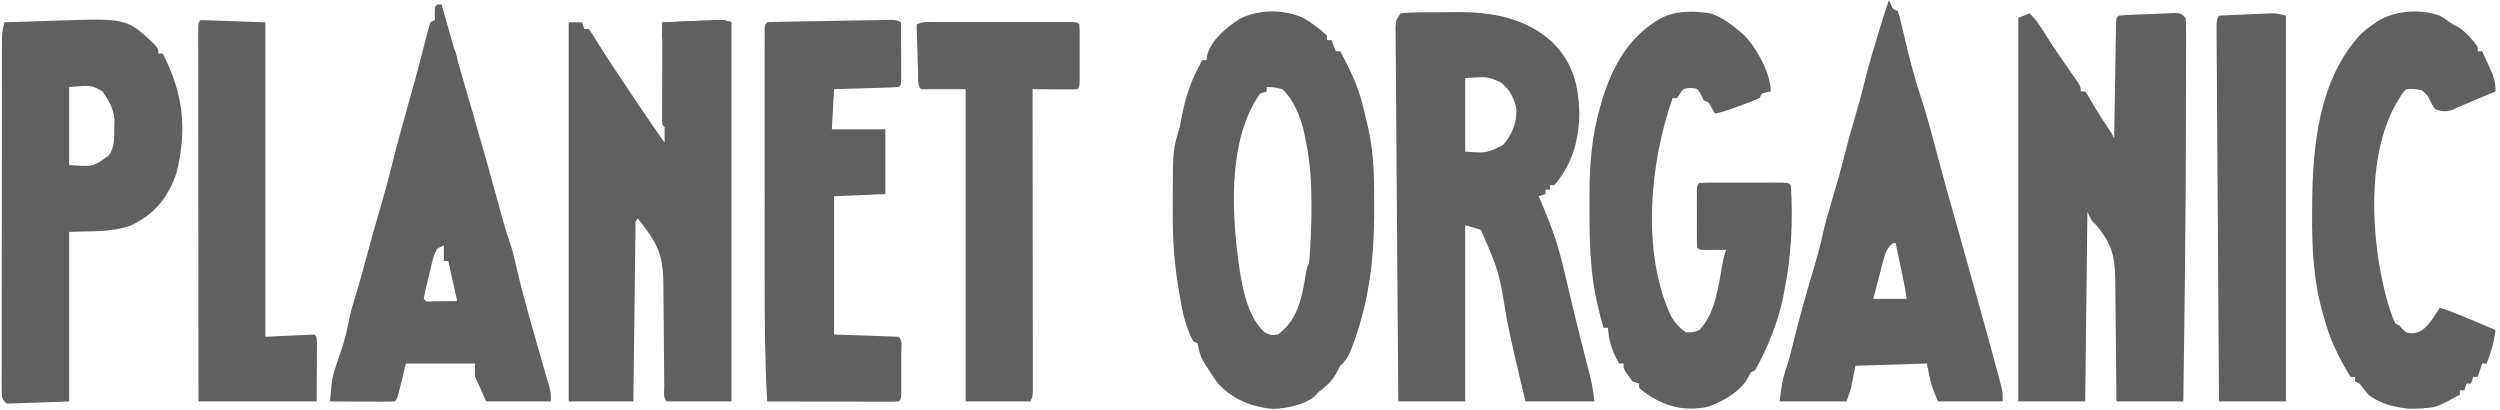<svg xmlns="http://www.w3.org/2000/svg" fill="none" viewBox="0 0 1121 184" height="184" width="1121">
<path fill="#606060" d="M628 6C630.855 5.67 633.488 5.532 636.348 5.531C637.192 5.524 638.037 5.516 638.907 5.508C640.707 5.497 642.507 5.495 644.307 5.499C647.001 5.5 649.691 5.459 652.385 5.414C668.709 5.301 684.044 7.775 696.395 19.219C705.366 28.378 707.849 38.244 708.188 50.75C707.981 63.001 705.069 73.502 697 83C696.34 83 695.68 83 695 83C695 83.66 695 84.32 695 85C694.34 85 693.68 85 693 85C693 85.66 693 86.32 693 87C691.515 87.495 691.515 87.495 690 88C691.091 90.758 692.211 93.497 693.372 96.227C697.095 105.148 699.735 113.996 701.875 123.438C702.375 125.585 702.88 127.731 703.384 129.877C703.73 131.349 704.075 132.822 704.418 134.294C705.644 139.547 706.931 144.782 708.254 150.012C708.53 151.103 708.53 151.103 708.811 152.217C709.526 155.039 710.242 157.86 710.963 160.681C711.456 162.612 711.945 164.544 712.434 166.477C712.713 167.571 712.992 168.664 713.279 169.792C714.036 173.158 714.512 176.584 715 180C704.77 180 694.54 180 684 180C681.984 171.45 681.984 171.45 681.078 167.59C680.445 164.894 679.81 162.199 679.172 159.504C677.86 153.916 676.658 148.322 675.563 142.688C672.204 121.872 672.204 121.872 664 103C661.69 102.34 659.38 101.68 657 101C657 127.07 657 153.14 657 180C647.1 180 637.2 180 627 180C626.823 157.756 626.657 135.512 626.505 113.269C626.434 102.941 626.36 92.613 626.276 82.285C626.204 73.286 626.138 64.287 626.081 55.287C626.05 50.52 626.016 45.753 625.974 40.986C625.934 36.502 625.903 32.018 625.88 27.534C625.87 25.886 625.856 24.237 625.839 22.589C625.816 20.343 625.805 18.098 625.797 15.853C625.788 14.594 625.779 13.336 625.77 12.04C626 9 626 9 628 6ZM657 35C657 45.89 657 56.78 657 68C666.63 68.664 666.63 68.664 674 65C678.181 60.045 680 55.462 680 49C678.89 44.054 677.103 40.138 673 37C667.195 34.319 667.195 34.319 657 35Z"></path>
<path fill="#606060" d="M910 6C913.086 8.725 915.091 12.105 917.25 15.562C921.005 21.496 924.936 27.272 929 33C933 38.681 933 38.681 933 41C933.66 41 934.32 41 935 41C936.297 42.871 936.297 42.871 937.75 45.438C940.28 49.807 942.961 54.014 945.801 58.188C947 60 947 60 948 62C948.01 61.326 948.021 60.651 948.031 59.957C948.139 52.966 948.254 45.975 948.372 38.984C948.416 36.371 948.457 33.759 948.497 31.147C948.555 27.401 948.619 23.656 948.684 19.91C948.7 18.734 948.717 17.558 948.734 16.346C948.754 15.265 948.774 14.184 948.795 13.071C948.81 12.114 948.826 11.156 948.842 10.17C949 8 949 8 950 7C954.634 6.586 959.289 6.483 963.938 6.312C965.252 6.253 966.566 6.193 967.92 6.131C969.172 6.084 970.425 6.037 971.715 5.988C973.449 5.919 973.449 5.919 975.219 5.849C978 6 978 6 980 8C980.247 10.971 980.247 10.971 980.243 14.864C980.246 15.935 980.246 15.935 980.249 17.028C980.252 19.432 980.241 21.835 980.23 24.238C980.23 25.955 980.23 27.672 980.23 29.389C980.229 34.057 980.215 38.725 980.197 43.393C980.184 47.28 980.179 51.167 980.173 55.054C980.105 96.705 979.595 138.353 979 180C969.1 180 959.2 180 949 180C948.944 173.084 948.944 173.084 948.887 166.027C948.856 163.097 948.825 160.167 948.791 157.236C948.737 152.591 948.686 147.945 948.654 143.299C948.627 139.551 948.587 135.804 948.537 132.056C948.52 130.63 948.509 129.204 948.502 127.778C948.458 118.503 948.103 111.771 942.438 104.188C942.024 103.624 941.61 103.061 941.184 102.48C939.929 100.855 939.929 100.855 938 99C937.34 97.68 936.68 96.36 936 95C935.67 123.05 935.34 151.1 935 180C925.1 180 915.2 180 905 180C905 123.24 905 66.48 905 8C906.65 7.34 908.3 6.68 910 6Z"></path>
<path fill="#606060" d="M328 10C328 66.1 328 122.2 328 180C318.43 180 308.86 180 299 180C297.222 178.222 297.857 175.62 297.842 173.214C297.832 171.976 297.822 170.737 297.811 169.461C297.808 168.794 297.804 168.128 297.801 167.441C297.789 165.355 297.77 163.27 297.748 161.184C297.686 155.253 297.632 149.321 297.599 143.39C297.578 139.764 297.542 136.138 297.498 132.513C297.484 131.134 297.475 129.756 297.472 128.377C297.445 117.739 296.286 111.685 289.875 103.062C289.171 102.105 288.467 101.147 287.742 100.16C287.167 99.447 286.592 98.734 286 98C285.67 98 285.34 98 285 98C284.67 125.06 284.34 152.12 284 180C274.43 180 264.86 180 255 180C255 123.9 255 67.8 255 10C256.98 10 258.96 10 261 10C261.33 10.99 261.66 11.98 262 13C262.66 13 263.32 13 264 13C265.375 14.879 265.375 14.879 267 17.562C269.897 22.248 272.87 26.862 275.938 31.438C276.365 32.077 276.793 32.716 277.234 33.375C278.086 34.648 278.939 35.921 279.792 37.194C281.557 39.832 283.308 42.48 285.062 45.125C289.292 51.474 293.639 57.741 298 64C298.042 61.667 298.041 59.333 298 57C297.67 56.67 297.34 56.34 297 56C296.907 54.557 296.883 53.11 296.886 51.664C296.887 50.743 296.887 49.822 296.887 48.873C296.892 47.872 296.897 46.871 296.902 45.84C296.904 44.82 296.905 43.801 296.907 42.75C296.912 39.479 296.925 36.208 296.938 32.938C296.943 30.726 296.947 28.514 296.951 26.303C296.962 20.869 296.979 15.434 297 10C300.932 9.832 304.865 9.672 308.798 9.518C310.793 9.438 312.788 9.353 314.783 9.268C316.037 9.219 317.29 9.171 318.582 9.121C320.318 9.05 320.318 9.05 322.089 8.978C325 9 325 9 328 10ZM298 52C299 55 299 55 299 55L298 52Z"></path>
<path fill="#606060" d="M584.688 8.187C588.448 10.45 591.856 12.938 595 16C595 16.66 595 17.32 595 18C595.66 18 596.32 18 597 18C597.99 20.475 597.99 20.475 599 23C599.66 23 600.32 23 601 23C605.12 30.833 608.944 38.341 611 47C611.161 47.65 611.322 48.3 611.488 48.969C612.049 51.247 612.59 53.529 613.125 55.812C613.296 56.523 613.467 57.234 613.643 57.966C616.271 69.66 616.207 81.695 616.188 93.625C616.187 94.325 616.186 95.025 616.186 95.746C616.138 116.073 613.928 134.667 606.938 153.812C606.692 154.489 606.447 155.165 606.194 155.862C604.904 159.236 603.707 161.611 601 164C600.402 165.114 599.804 166.227 599.188 167.375C597.062 171.251 594.495 173.323 591 176C590.572 176.496 590.144 176.993 589.703 177.504C585.089 181.557 576.748 183.218 570.688 183.375C561.003 182.39 552.475 179.083 545.871 171.582C544.076 169.104 542.402 166.615 540.812 164C540.303 163.175 539.794 162.35 539.27 161.5C537.983 158.967 537.552 156.763 537 154C536.34 153.67 535.68 153.34 535 153C531.426 146.232 529.994 138.987 528.812 131.5C528.648 130.532 528.484 129.564 528.314 128.566C526.551 117.926 525.836 107.618 525.87 96.825C525.875 94.833 525.869 92.841 525.863 90.85C525.887 67.1 525.887 67.1 529 57C529.313 55.442 529.607 53.879 529.875 52.312C531.292 44.97 533.498 37.628 537 31C537.371 30.258 537.743 29.515 538.125 28.75C538.414 28.172 538.702 27.595 539 27C539.66 27 540.32 27 541 27C541.085 26.277 541.17 25.554 541.258 24.809C543.114 17.784 550.078 12.187 556 8.375C564.641 4.109 575.975 4.055 584.688 8.187ZM568 39C568 39.66 568 40.32 568 41C567.01 41.33 566.02 41.66 565 42C550.025 63.255 552.323 97.534 556 122C557.637 131.339 559.807 142.23 567 149C569.891 150.329 569.891 150.329 573 150C581.854 143.522 583.81 133.545 585.422 123.379C586 120 586 120 587 118C587.239 115.224 587.425 112.469 587.562 109.687C587.625 108.466 587.625 108.466 587.689 107.219C588.014 100.472 588.178 93.754 588 87C587.972 85.772 587.943 84.543 587.914 83.277C587.607 75.857 586.75 68.765 585.188 61.5C585.034 60.771 584.881 60.042 584.724 59.29C583.121 52.354 580.258 44.958 575 40C571.358 39.109 571.358 39.109 568 39Z"></path>
<path fill="#606060" d="M767 6C771.967 7.662 776.001 10.678 780 14C780.61 14.504 781.219 15.008 781.848 15.527C787.617 21.327 794 32.935 794 41C793.361 41.124 792.721 41.248 792.062 41.375C791.382 41.581 790.701 41.788 790 42C789.505 42.99 789.505 42.99 789 44C786.405 45.105 783.838 46.109 781.188 47.062C780.462 47.331 779.737 47.6 778.99 47.877C775.681 49.091 772.433 50.188 769 51C768.319 49.793 768.319 49.793 767.625 48.562C766.253 45.911 766.253 45.911 764 45C763.588 44.154 763.175 43.309 762.75 42.438C761.195 39.679 761.195 39.679 758 39.438C754.9 39.699 754.9 39.699 753.25 42C752.838 42.66 752.425 43.32 752 44C751.34 44 750.68 44 750 44C739.831 72.7 735.926 113.176 749.266 141.707C751.181 144.909 752.88 146.92 756 149C759.003 149.069 759.003 149.069 762 148C769.334 140.207 770.489 128.314 772.387 118.117C773 115 773 115 774 112C773.145 112.012 772.291 112.023 771.41 112.035C770.305 112.044 769.201 112.053 768.063 112.062C766.96 112.074 765.858 112.086 764.723 112.098C762 112 762 112 761 111C760.9 108.939 760.869 106.875 760.867 104.812C760.866 103.557 760.865 102.301 760.863 101.008C760.865 100.351 760.867 99.694 760.87 99.017C760.875 97.008 760.87 95 760.863 92.992C760.865 91.737 760.866 90.481 760.867 89.188C760.868 88.026 760.869 86.865 760.871 85.668C761 83 761 83 762 82C764.945 81.899 767.867 81.86 770.813 81.867C771.697 81.866 772.581 81.865 773.491 81.864C775.364 81.864 777.237 81.865 779.11 81.87C781.988 81.875 784.865 81.87 787.742 81.863C789.557 81.864 791.372 81.865 793.188 81.867C794.054 81.865 794.921 81.863 795.814 81.861C801.885 81.885 801.885 81.885 803 83C804.096 99.092 803.215 115.211 800 131C799.783 132.11 799.567 133.22 799.344 134.363C796.917 145.271 792.452 156.265 787 166C786.34 166.33 785.68 166.66 785 167C784.704 167.608 784.407 168.217 784.102 168.844C780.827 175.253 773.498 179.429 767 182C764.563 182.75 764.563 182.75 762 183C761.367 183.063 760.734 183.126 760.082 183.191C750.638 183.71 742.135 180.025 735 174C735 173.34 735 172.68 735 172C734.01 171.67 733.02 171.34 732 171C728 165.629 728 165.629 728 163C727.34 163 726.68 163 726 163C722.915 157.605 721.444 153.21 721 147C720.34 147 719.68 147 719 147C716.667 138.788 714.746 130.665 713.883 122.16C713.799 121.346 713.716 120.532 713.63 119.693C712.842 111.373 712.696 103.081 712.739 94.728C712.75 92.236 712.739 89.746 712.727 87.254C712.713 73.694 713.802 60.587 717.625 47.5C717.883 46.614 718.141 45.727 718.407 44.813C723.093 29.503 730.551 16.089 744.898 8.094C751.511 4.652 759.686 4.853 767 6Z"></path>
<path fill="#606060" d="M69.125 19.75C71 22 71 22 71 24C71.66 24 72.32 24 73 24C82.242 42.089 84.054 58.13 79 78C75.075 88.948 69.334 95.923 58.836 101.059C49.974 104.331 40.263 103.537 31 104C31 129.08 31 154.16 31 180C21.76 180.33 12.52 180.66 3 181C1 179 1 179 0.751 176.188C0.752 174.979 0.752 173.769 0.753 172.522C0.75 171.85 0.748 171.177 0.745 170.484C0.74 168.219 0.748 165.955 0.757 163.69C0.756 162.071 0.754 160.451 0.751 158.832C0.746 154.425 0.754 150.018 0.764 145.611C0.773 141.004 0.771 136.397 0.771 131.791C0.772 124.052 0.781 116.312 0.794 108.573C0.81 99.622 0.815 90.671 0.814 81.72C0.814 73.117 0.819 64.514 0.827 55.912C0.831 52.248 0.833 48.583 0.833 44.919C0.834 40.603 0.84 36.288 0.85 31.972C0.853 30.387 0.854 28.802 0.854 27.217C0.853 25.055 0.859 22.893 0.866 20.732C0.868 19.521 0.87 18.311 0.871 17.064C0.979 14.511 1.245 12.424 2 10C7.601 9.806 13.201 9.627 18.803 9.463C20.703 9.405 22.603 9.343 24.502 9.276C56.806 8.153 56.806 8.153 69.125 19.75ZM31 39C31 50.55 31 62.1 31 74C41.767 74.815 41.767 74.815 48.793 69.703C51.492 65.895 51.191 61.664 51.25 57.125C51.276 55.931 51.302 54.738 51.328 53.508C50.856 48.458 48.771 45.157 46 41C41.106 38.18 41.106 38.18 31 39Z"></path>
<path fill="#606060" d="M847 0C847.289 0.639 847.577 1.279 847.875 1.938C848.828 4.152 848.828 4.152 851 5C851.774 7.382 851.774 7.382 852.516 10.555C852.933 12.298 852.933 12.298 853.359 14.076C853.653 15.329 853.947 16.583 854.25 17.875C856.232 26.124 858.261 34.32 860.938 42.375C863.61 50.46 865.834 58.642 868 66.875C870.976 78.186 874.086 89.445 877.334 100.68C878.6 105.091 879.82 109.516 881.042 113.939C882.213 118.171 883.393 122.4 884.586 126.625C887.748 137.832 890.863 149.051 893.893 160.294C894.254 161.632 894.617 162.969 894.981 164.306C895.491 166.178 895.994 168.052 896.496 169.926C896.787 171.003 897.077 172.079 897.377 173.189C898 176 898 176 898 180C888.43 180 878.86 180 869 180C866 173 866 173 864 163C848.16 163.495 848.16 163.495 832 164C831.34 167.3 830.68 170.6 830 174C829.34 175.98 828.68 177.96 828 180C818.1 180 808.2 180 798 180C798.679 173.891 799.17 170.127 801.121 164.68C802.214 161.348 803.048 157.967 803.875 154.562C806.802 142.59 810.169 130.749 813.688 118.938C815.134 114.081 816.459 109.245 817.48 104.281C818.731 98.791 820.424 93.404 822 88C823.912 81.418 825.82 74.849 827.438 68.188C828.625 63.326 830.001 58.542 831.438 53.75C833.126 48.114 834.674 42.468 836.062 36.75C837.537 30.681 839.246 24.717 841.129 18.762C841.81 16.602 842.445 14.428 843.062 12.25C844.253 8.124 845.617 4.065 847 0ZM848 106C849 109 849 109 849 109L848 106ZM847.538 110.181C845.641 112.425 845.133 114.267 844.395 117.105C844.133 118.088 843.872 119.071 843.604 120.084C843.342 121.108 843.081 122.132 842.812 123.188C842.54 124.223 842.267 125.259 841.986 126.326C841.315 128.882 840.656 131.441 840 134C844.95 134 849.9 134 855 134C854.397 130.383 853.787 126.835 853.027 123.258C852.85 122.42 852.673 121.582 852.49 120.719C852.308 119.863 852.125 119.007 851.938 118.125C851.658 116.806 851.658 116.806 851.373 115.461C850.917 113.307 850.459 111.153 850 109C848.816 108.895 848.816 108.895 847.538 110.181Z"></path>
<path fill="#606060" d="M196 2C196.66 2 197.32 2 198 2C198.399 3.402 198.399 3.402 198.807 4.832C200.058 9.222 201.31 13.611 202.562 18C202.79 18.798 203.018 19.597 203.253 20.419C206.035 30.163 208.834 39.901 211.688 49.625C215.744 63.464 219.628 77.351 223.445 91.258C223.88 92.839 224.315 94.419 224.75 96C225.055 97.108 225.055 97.108 225.365 98.237C226.332 101.72 227.354 105.157 228.562 108.562C229.931 112.479 230.826 116.479 231.738 120.52C234.037 130.483 236.814 140.296 239.625 150.125C240.12 151.867 240.615 153.609 241.109 155.352C242.013 158.533 242.918 161.715 243.827 164.895C244.023 165.587 244.219 166.28 244.422 166.993C244.98 168.93 245.566 170.86 246.154 172.789C247 176 247 176 247 180C237.43 180 227.86 180 218 180C216.68 177.03 215.36 174.06 214 171C213.67 170.34 213.34 169.68 213 169C213 167.02 213 165.04 213 163C202.77 163 192.54 163 182 163C180.725 168.22 180.725 168.22 179.457 173.441C178.111 178.889 178.111 178.889 177 180C174.854 180.088 172.706 180.107 170.559 180.098C169.253 180.094 167.948 180.091 166.604 180.088C165.215 180.08 163.826 180.071 162.438 180.062C161.045 180.057 159.652 180.053 158.26 180.049C154.84 180.037 151.42 180.021 148 180C148.895 169.45 148.895 169.45 150.375 164.938C150.771 163.698 150.771 163.698 151.176 162.434C151.708 160.861 152.247 159.291 152.793 157.723C154.442 152.959 155.609 148.291 156.539 143.336C157.309 139.436 158.487 135.672 159.652 131.875C161.374 126.217 162.94 120.531 164.449 114.813C166.509 107.031 168.745 99.301 171 91.574C172.723 85.63 174.347 79.68 175.816 73.668C178.012 64.79 180.463 55.99 182.938 47.188C187.443 31.153 187.443 31.153 191.554 15.014C191.978 13.327 192.479 11.66 193 10C193.66 9.67 194.32 9.34 195 9C194.979 8.031 194.959 7.061 194.938 6.062C195 3 195 3 196 2ZM197 110C195.093 112.86 194.459 114.581 193.676 117.852C193.452 118.785 193.228 119.718 192.998 120.68C192.772 121.652 192.546 122.624 192.312 123.625C192.075 124.605 191.837 125.584 191.592 126.594C190.702 130.278 190.702 130.278 190 134C191.137 135.365 191.137 135.365 194.16 135.098C195.448 135.086 196.736 135.074 198.062 135.062C201.497 135.032 201.497 135.032 205 135C203.68 129.06 202.36 123.12 201 117C200.34 117 199.68 117 199 117C199 114.69 199 112.38 199 110C198.34 110 197.68 110 197 110Z"></path>
<path fill="#606060" d="M404 10C404.025 13.969 404.043 17.939 404.055 21.908C404.06 23.259 404.067 24.61 404.075 25.962C404.088 27.9 404.093 29.839 404.098 31.777C404.103 32.945 404.108 34.113 404.114 35.316C404 38 404 38 403 39C400.856 39.159 398.707 39.251 396.559 39.316C394.601 39.379 394.601 39.379 392.604 39.443C391.215 39.483 389.826 39.523 388.438 39.562C387.045 39.606 385.652 39.649 384.26 39.693C380.84 39.8 377.42 39.901 374 40C373.67 45.94 373.34 51.88 373 58C380.92 58 388.84 58 397 58C397 67.57 397 77.14 397 87C389.41 87.33 381.82 87.66 374 88C374 108.46 374 128.92 374 150C383.57 150.33 393.14 150.66 403 151C404.803 152.803 404.13 155.54 404.133 157.969C404.135 159.784 404.135 159.784 404.137 161.637C404.133 162.912 404.129 164.186 404.125 165.5C404.131 167.412 404.131 167.412 404.137 169.363C404.135 170.574 404.134 171.784 404.133 173.031C404.132 174.151 404.131 175.27 404.129 176.424C404 179 404 179 403 180C401.159 180.094 399.314 180.117 397.47 180.114C396.289 180.113 395.108 180.113 393.891 180.113C392.606 180.108 391.32 180.103 389.996 180.098C388.034 180.096 388.034 180.096 386.032 180.093C382.548 180.09 379.065 180.08 375.581 180.069C372.029 180.058 368.476 180.054 364.924 180.049C357.949 180.038 350.975 180.021 344 180C342.979 161.737 342.85 143.503 342.866 125.219C342.868 121.192 342.866 117.165 342.864 113.137C342.862 106.405 342.865 99.674 342.87 92.942C342.875 85.158 342.873 77.373 342.868 69.589C342.863 62.872 342.863 56.155 342.865 49.438C342.867 45.439 342.867 41.44 342.864 37.441C342.861 33.703 342.863 29.965 342.869 26.227C342.87 24.854 342.87 23.48 342.867 22.107C342.865 20.24 342.869 18.374 342.873 16.508C342.873 15.462 342.874 14.416 342.874 13.339C343 11 343 11 344 10C345.799 9.871 347.603 9.812 349.406 9.779C350.561 9.756 351.715 9.732 352.905 9.709C354.791 9.679 354.791 9.679 356.715 9.648C358.637 9.614 358.637 9.614 360.597 9.578C363.313 9.53 366.03 9.485 368.746 9.442C372.231 9.388 375.716 9.324 379.201 9.257C382.518 9.195 385.835 9.141 389.152 9.086C390.408 9.062 391.663 9.038 392.956 9.014C394.114 8.997 395.272 8.98 396.465 8.962C397.999 8.937 397.999 8.937 399.564 8.911C402 9 402 9 404 10Z"></path>
<path fill="#606060" d="M1093.92 7.027C1096.09 8.222 1098.02 9.518 1100 11C1101.33 11.681 1101.33 11.681 1102.69 12.375C1106.02 14.718 1108.66 17.665 1111 21C1111 21.66 1111 22.32 1111 23C1111.66 23 1112.32 23 1113 23C1113.81 24.77 1114.63 26.541 1115.44 28.312C1115.89 29.299 1116.34 30.285 1116.81 31.301C1118.39 34.883 1119 37.018 1119 41C1116.11 42.212 1113.21 43.42 1110.32 44.617C1108.25 45.477 1106.2 46.355 1104.15 47.258C1103.3 47.627 1102.44 47.995 1101.56 48.375C1100.8 48.713 1100.04 49.05 1099.25 49.398C1096.43 50.153 1094.75 49.959 1092 49C1090.78 47.441 1090.78 47.441 1089.94 45.562C1088.47 42.692 1088.47 42.692 1086.06 40.562C1083.51 39.866 1081.64 39.691 1079 40C1077.16 41.811 1077.16 41.811 1075.81 44.25C1075.32 45.039 1074.84 45.828 1074.33 46.641C1060.96 70.331 1063.21 107.767 1070 133.312C1071.12 137.299 1072.25 141.24 1074 145C1074.66 145.33 1075.32 145.66 1076 146C1076.41 146.516 1076.82 147.031 1077.25 147.562C1079 149.244 1079 149.244 1081.87 149.5C1086.08 148.827 1087.31 147.253 1090 144C1091.41 142.036 1092.71 140.051 1094 138C1099.45 139.696 1104.63 141.892 1109.87 144.125C1110.75 144.498 1111.63 144.87 1112.54 145.254C1114.69 146.167 1116.85 147.083 1119 148C1118.31 153.493 1117.06 157.902 1115 163C1114.34 163 1113.68 163 1113 163C1112.01 165.97 1112.01 165.97 1111 169C1110.34 169 1109.68 169 1109 169C1108.67 169.99 1108.34 170.98 1108 172C1107.34 172 1106.68 172 1106 172C1105.67 172.99 1105.34 173.98 1105 175C1104.34 175 1103.68 175 1103 175C1103 175.66 1103 176.32 1103 177C1092.43 182.661 1092.43 182.661 1087 183C1086.26 183.05 1085.53 183.101 1084.77 183.152C1076.78 183.463 1068.49 181.959 1062 177C1060.63 175.36 1059.29 173.697 1058 172C1057.34 171.67 1056.68 171.34 1056 171C1056 170.34 1056 169.68 1056 169C1055.34 169 1054.68 169 1054 169C1048.59 160.238 1044.57 152.058 1042 142C1041.59 140.573 1041.59 140.573 1041.17 139.117C1037.18 124.714 1036.64 109.913 1036.75 95.062C1036.75 94.276 1036.76 93.489 1036.76 92.678C1036.9 66.038 1039.52 35.769 1058.65 15.23C1060.35 13.65 1062.09 12.319 1064 11C1064.68 10.514 1065.36 10.028 1066.07 9.527C1074.11 4.641 1085.03 3.9 1093.92 7.027Z"></path>
<path fill="#606060" d="M419.637 9.871C420.659 9.868 420.659 9.868 421.702 9.865C423.959 9.861 426.216 9.864 428.473 9.867C430.037 9.867 431.601 9.866 433.165 9.864C436.444 9.863 439.724 9.865 443.003 9.87C447.216 9.875 451.428 9.872 455.641 9.866C458.871 9.862 462.1 9.864 465.33 9.866C466.884 9.867 468.438 9.866 469.992 9.864C472.159 9.861 474.325 9.865 476.492 9.871C477.728 9.871 478.963 9.872 480.236 9.873C483 10 483 10 484 11C484.1 13.06 484.131 15.124 484.133 17.188C484.134 18.443 484.135 19.699 484.137 20.992C484.135 21.649 484.133 22.306 484.13 22.983C484.125 24.992 484.13 27 484.137 29.008C484.135 30.263 484.134 31.519 484.133 32.812C484.132 33.974 484.131 35.135 484.129 36.332C484 39 484 39 483 40C481.511 40.087 480.019 40.107 478.527 40.098C477.628 40.094 476.729 40.091 475.803 40.088C474.857 40.08 473.912 40.071 472.938 40.062C471.988 40.058 471.039 40.053 470.061 40.049C467.707 40.037 465.354 40.02 463 40C463.001 40.709 463.002 41.419 463.003 42.15C463.025 59.392 463.041 76.633 463.052 93.875C463.057 102.213 463.064 110.551 463.075 118.889C463.085 126.155 463.092 133.42 463.094 140.685C463.095 144.534 463.098 148.383 463.106 152.231C463.112 155.851 463.115 159.471 463.113 163.09C463.114 165.058 463.119 167.026 463.124 168.993C463.123 170.157 463.122 171.321 463.12 172.52C463.121 173.536 463.122 174.552 463.123 175.599C463 178 463 178 462 180C452.43 180 442.86 180 433 180C433 133.8 433 87.6 433 40C426.4 40 419.8 40 413 40C411.168 38.168 411.761 35.243 411.684 32.777C411.642 31.517 411.6 30.257 411.557 28.959C411.517 27.619 411.477 26.278 411.438 24.938C411.394 23.593 411.351 22.249 411.307 20.904C411.2 17.603 411.098 14.302 411 11C413.894 9.553 416.404 9.873 419.637 9.871Z"></path>
<path fill="#606060" d="M90 9C99.57 9.33 109.14 9.66 119 10C119 56.53 119 103.06 119 151C126.26 150.67 133.52 150.34 141 150C142 151 142 151 142.114 153.776C142.108 154.985 142.103 156.195 142.098 157.441C142.095 158.616 142.093 159.792 142.09 161.002C142.081 162.507 142.072 164.012 142.062 165.562C142.042 170.327 142.021 175.091 142 180C124.51 180 107.02 180 89 180C88.978 157.852 88.959 135.704 88.948 113.556C88.943 103.273 88.936 92.99 88.925 82.707C88.915 73.748 88.908 64.789 88.906 55.83C88.905 51.083 88.901 46.336 88.894 41.589C88.888 37.127 88.885 32.664 88.887 28.201C88.887 26.559 88.885 24.916 88.881 23.273C88.876 21.04 88.877 18.807 88.88 16.574C88.879 15.321 88.878 14.069 88.877 12.778C89 10 89 10 90 9Z"></path>
<path fill="#606060" d="M1025 7C1025 64.09 1025 121.18 1025 180C1015.1 180 1005.2 180 995 180C994.846 157.739 994.698 135.478 994.557 113.217C994.491 102.881 994.424 92.546 994.352 82.21C994.289 73.204 994.23 64.199 994.175 55.193C994.146 50.422 994.115 45.651 994.079 40.88C994.046 36.394 994.018 31.907 993.993 27.421C993.983 25.77 993.972 24.12 993.958 22.47C993.94 20.224 993.928 17.978 993.918 15.732C993.909 14.473 993.901 13.214 993.893 11.917C994 9 994 9 995 7C999.25 6.803 1003.5 6.619 1007.75 6.438C1008.96 6.381 1010.16 6.325 1011.41 6.268C1013.15 6.195 1013.15 6.195 1014.92 6.121C1015.99 6.074 1017.06 6.027 1018.16 5.978C1021 6 1021 6 1025 7Z"></path>
<path fill="#606060" d="M328 10C327.67 11.32 327.34 12.64 327 14C327 13.01 327 12.02 327 11C313.635 11.495 313.635 11.495 300 12C299.67 11.34 299.34 10.68 299 10C303.27 9.803 307.541 9.619 311.812 9.438C313.027 9.381 314.242 9.325 315.494 9.268C316.658 9.219 317.821 9.171 319.02 9.121C320.093 9.074 321.167 9.027 322.273 8.978C325 9 325 9 328 10ZM299 12C299.99 12.99 300.98 13.98 302 15C301.01 15.33 300.02 15.66 299 16C299 14.68 299 13.36 299 12Z"></path>
<path fill="#606060" d="M197 102C199.152 105.228 199.201 106.284 199 110C197.02 110.99 197.02 110.99 195 112C194.67 111.01 194.34 110.02 194 109C193.34 108.34 192.68 107.68 192 107C192.33 106.34 192.66 105.68 193 105C194.32 105 195.64 105 197 105C197 104.01 197 103.02 197 102Z"></path>
<path fill="#606060" d="M566 7C565.381 7.247 564.762 7.495 564.125 7.75C561.649 9.206 561.049 10.378 560 13C559.01 12.67 558.02 12.34 557 12C556.01 12 555.02 12 554 12C554 12.66 554 13.32 554 14C553.34 14 552.68 14 552 14C553.054 10.944 553.972 10.018 556.75 8.25C560.108 6.959 562.44 6.746 566 7Z"></path>
<path fill="#606060" d="M1075 179C1075.66 179.33 1076.32 179.66 1077 180C1078.7 180.226 1080.41 180.409 1082.12 180.562C1083.04 180.646 1083.95 180.73 1084.88 180.816C1085.58 180.877 1086.28 180.938 1087 181C1087 181.66 1087 182.32 1087 183C1085.42 183.054 1083.83 183.093 1082.25 183.125C1081.37 183.148 1080.49 183.171 1079.58 183.195C1076.89 182.991 1075.3 182.366 1073 181C1073.66 180.34 1074.32 179.68 1075 179Z"></path>
<path fill="#606060" d="M210 47C212.024 50.035 212.321 51.194 212.625 54.688C212.7 55.496 212.775 56.304 212.852 57.137C212.901 57.752 212.95 58.367 213 59C212.67 58.01 212.34 57.02 212 56C211.01 56 210.02 56 209 56C209.33 53.03 209.66 50.06 210 47Z"></path>
<path fill="#606060" d="M661 97C663.97 97.495 663.97 97.495 667 98C666.67 99.98 666.34 101.96 666 104C664.02 103.01 662.04 102.02 660 101C660.33 99.68 660.66 98.36 661 97Z"></path>
<path fill="#606060" d="M202 20C204.525 22.525 204.557 24.138 205.125 27.625C205.293 28.628 205.46 29.631 205.633 30.664C205.754 31.435 205.875 32.206 206 33C205.34 32.34 204.68 31.68 204 31C203.01 31.495 203.01 31.495 202 32C200.88 28.64 201.26 27.373 202 24C202 22.68 202 21.36 202 20Z"></path>
<path fill="#606060" d="M216 69C218.097 72.146 218.52 74.015 219.125 77.688C219.293 78.681 219.46 79.675 219.633 80.699C219.754 81.459 219.875 82.218 220 83C218 82 218 82 216.875 79.375C215.943 75.782 215.852 72.696 216 69Z"></path>
<path fill="#606060" d="M297 10C297.99 10.33 298.98 10.66 300 11C299.67 13.97 299.34 16.94 299 20C297 18 297 18 296.805 16.055C296.87 14.037 296.935 12.018 297 10Z"></path>
<path fill="#606060" d="M283 92C284.32 93.32 285.64 94.64 287 96C286 98 286 98 283 102C283 98.7 283 95.4 283 92Z"></path>
</svg>
